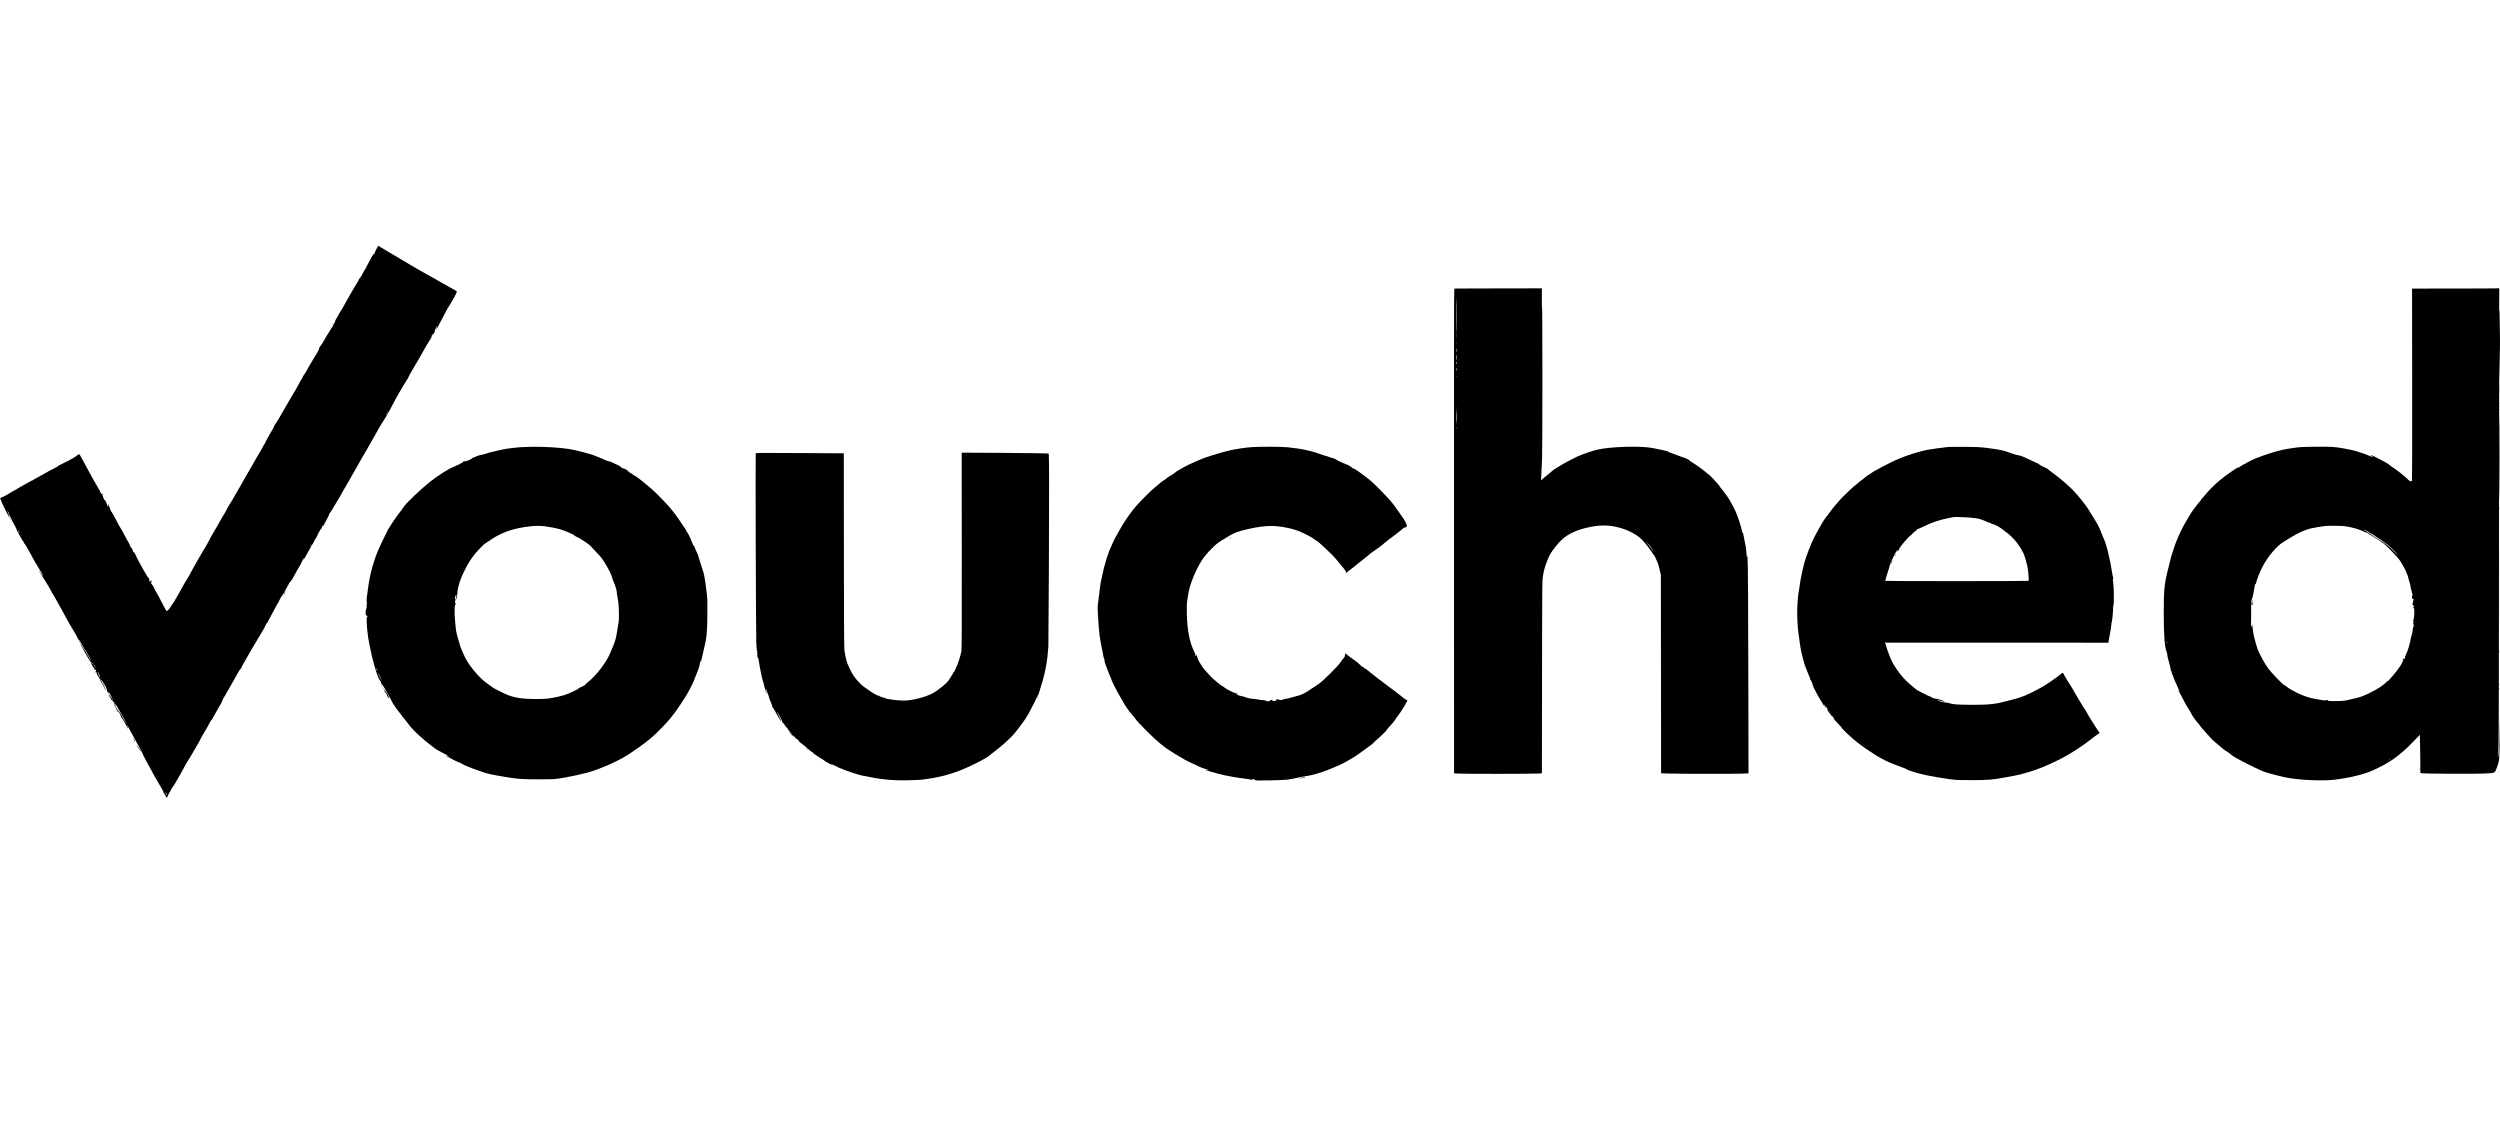 <svg width="106" height="48" viewBox="0 0 106 48" fill="none" xmlns="http://www.w3.org/2000/svg">
<path d="M15.995 10.494C15.951 10.57 15.889 10.7 15.874 10.753C15.868 10.771 15.856 10.781 15.849 10.776C15.83 10.765 15.713 10.964 15.576 11.237C15.521 11.35 15.462 11.455 15.449 11.47C15.435 11.488 15.393 11.56 15.357 11.635C15.322 11.709 15.284 11.764 15.276 11.759C15.265 11.752 15.264 11.761 15.271 11.778C15.277 11.797 15.274 11.804 15.264 11.797C15.255 11.792 15.238 11.804 15.229 11.825C15.219 11.845 15.201 11.882 15.191 11.906C15.181 11.93 15.119 12.034 15.053 12.139C14.986 12.243 14.908 12.376 14.877 12.433C14.847 12.49 14.759 12.647 14.681 12.784C14.605 12.92 14.531 13.052 14.517 13.077C14.503 13.103 14.464 13.169 14.426 13.223C14.389 13.276 14.36 13.328 14.36 13.337C14.36 13.345 14.325 13.406 14.282 13.471C14.237 13.539 14.204 13.61 14.204 13.636C14.204 13.665 14.191 13.694 14.166 13.71C14.146 13.725 14.134 13.741 14.141 13.748C14.154 13.763 14.137 13.794 13.971 14.049C13.892 14.168 13.797 14.327 13.757 14.403C13.717 14.479 13.655 14.579 13.619 14.627C13.539 14.733 13.512 14.783 13.525 14.797C13.531 14.803 13.512 14.845 13.484 14.89C13.455 14.935 13.401 15.026 13.365 15.094C13.329 15.159 13.268 15.261 13.23 15.318C13.192 15.376 13.132 15.476 13.095 15.543C13.059 15.609 13.012 15.699 12.988 15.742C12.966 15.785 12.922 15.849 12.893 15.887C12.864 15.923 12.839 15.965 12.839 15.98C12.839 15.994 12.812 16.042 12.779 16.089C12.746 16.134 12.708 16.201 12.693 16.236C12.66 16.317 12.513 16.573 12.399 16.753C12.351 16.829 12.226 17.043 12.122 17.228C11.903 17.622 11.711 17.941 11.654 18.011C11.632 18.038 11.613 18.074 11.613 18.092C11.613 18.109 11.583 18.168 11.547 18.223C11.469 18.344 11.233 18.776 11.233 18.798C11.233 18.807 11.227 18.817 11.22 18.821C11.212 18.823 11.181 18.876 11.148 18.938C11.091 19.051 11.068 19.089 10.875 19.413C10.818 19.509 10.735 19.652 10.692 19.733C10.647 19.814 10.585 19.923 10.553 19.975C10.522 20.027 10.474 20.112 10.446 20.162C10.383 20.276 10.148 20.683 10.127 20.718C10.116 20.732 10.089 20.782 10.063 20.827C10.035 20.874 10.002 20.932 9.989 20.956C9.973 20.982 9.931 21.057 9.895 21.124C9.857 21.19 9.811 21.267 9.79 21.297C9.769 21.325 9.735 21.383 9.71 21.427C9.688 21.47 9.664 21.508 9.658 21.513C9.653 21.518 9.627 21.568 9.601 21.625C9.574 21.682 9.536 21.751 9.515 21.781C9.474 21.838 9.361 22.031 9.247 22.244C9.207 22.318 9.123 22.462 9.061 22.563C8.997 22.665 8.903 22.833 8.853 22.937C8.801 23.04 8.731 23.168 8.694 23.222C8.658 23.275 8.579 23.408 8.516 23.517C8.454 23.626 8.361 23.79 8.309 23.88C8.257 23.97 8.188 24.094 8.155 24.155C7.984 24.478 8.001 24.447 7.868 24.654C7.836 24.706 7.773 24.815 7.73 24.896C7.652 25.045 7.518 25.28 7.4 25.478C7.367 25.535 7.317 25.608 7.29 25.639C7.264 25.67 7.241 25.706 7.241 25.718C7.241 25.732 7.205 25.782 7.162 25.831C7.096 25.905 7.077 25.916 7.056 25.898C7.042 25.888 6.984 25.784 6.927 25.67C6.87 25.554 6.783 25.39 6.737 25.305C6.688 25.219 6.619 25.096 6.583 25.032C6.547 24.969 6.507 24.887 6.495 24.855C6.484 24.823 6.464 24.796 6.45 24.796C6.438 24.796 6.431 24.789 6.438 24.78C6.443 24.77 6.434 24.756 6.42 24.749C6.396 24.735 6.396 24.727 6.42 24.67C6.45 24.599 6.434 24.587 6.384 24.642C6.355 24.675 6.351 24.675 6.341 24.645C6.334 24.628 6.327 24.594 6.327 24.566C6.325 24.538 6.308 24.504 6.282 24.481C6.258 24.461 6.239 24.436 6.239 24.428C6.239 24.421 6.217 24.379 6.187 24.34C6.16 24.298 6.108 24.21 6.071 24.144C6.035 24.077 5.963 23.946 5.911 23.852C5.859 23.759 5.791 23.623 5.76 23.552C5.731 23.479 5.695 23.42 5.679 23.417C5.664 23.413 5.652 23.408 5.652 23.408C5.643 23.353 5.581 23.217 5.567 23.22C5.556 23.222 5.543 23.21 5.537 23.194C5.512 23.118 5.42 22.93 5.41 22.93C5.403 22.93 5.341 22.817 5.273 22.679C5.204 22.541 5.142 22.429 5.135 22.429C5.128 22.429 5.038 22.266 4.934 22.067C4.831 21.869 4.741 21.708 4.736 21.712C4.722 21.72 4.658 21.575 4.641 21.496C4.634 21.463 4.622 21.427 4.615 21.418C4.608 21.407 4.598 21.385 4.591 21.366C4.585 21.347 4.585 21.373 4.589 21.425C4.599 21.546 4.579 21.523 4.52 21.345C4.49 21.261 4.464 21.207 4.452 21.212C4.421 21.224 4.333 21.005 4.345 20.948C4.356 20.905 4.354 20.903 4.331 20.931C4.306 20.965 4.283 20.948 4.261 20.874C4.254 20.849 4.202 20.754 4.147 20.663C4.09 20.569 4.045 20.488 4.045 20.483C4.045 20.476 4.034 20.457 4.02 20.443C4.008 20.428 3.955 20.334 3.901 20.234C3.849 20.134 3.756 19.963 3.696 19.854C3.633 19.745 3.538 19.569 3.485 19.465C3.429 19.36 3.379 19.268 3.372 19.261C3.366 19.255 3.34 19.263 3.315 19.282C3.291 19.301 3.265 19.312 3.258 19.305C3.25 19.298 3.25 19.301 3.255 19.313C3.264 19.325 3.177 19.382 3.011 19.472C2.87 19.55 2.747 19.612 2.738 19.612C2.73 19.612 2.678 19.64 2.623 19.673C2.567 19.706 2.514 19.728 2.503 19.723C2.493 19.716 2.49 19.719 2.496 19.73C2.507 19.747 2.382 19.82 2.049 19.987C1.983 20.022 1.905 20.065 1.876 20.086C1.848 20.105 1.726 20.172 1.603 20.236C1.482 20.298 1.389 20.355 1.396 20.364C1.404 20.371 1.401 20.372 1.391 20.367C1.38 20.36 1.335 20.379 1.29 20.407C1.245 20.436 1.206 20.459 1.202 20.459C1.195 20.459 0.86 20.645 0.736 20.72C0.698 20.742 0.665 20.766 0.661 20.773C0.658 20.78 0.641 20.787 0.622 20.787C0.603 20.787 0.584 20.797 0.578 20.811C0.573 20.827 0.558 20.832 0.542 20.827C0.525 20.82 0.518 20.823 0.525 20.834C0.532 20.846 0.516 20.858 0.485 20.865C0.454 20.872 0.439 20.884 0.445 20.896C0.452 20.908 0.445 20.91 0.426 20.903C0.411 20.896 0.401 20.898 0.406 20.905C0.418 20.924 0.041 21.121 0.019 21.107C-0.004 21.093 -0.004 21.086 0.041 21.219C0.086 21.349 0.397 21.971 0.409 21.957C0.414 21.952 0.404 21.912 0.383 21.869C0.364 21.826 0.352 21.789 0.356 21.789C0.359 21.789 0.352 21.758 0.338 21.72C0.324 21.682 0.318 21.651 0.321 21.651C0.337 21.651 0.382 21.776 0.371 21.791C0.366 21.8 0.369 21.807 0.378 21.807C0.387 21.807 0.416 21.858 0.442 21.922C0.47 21.988 0.511 22.074 0.534 22.118C0.558 22.161 0.589 22.218 0.603 22.247C0.617 22.275 0.637 22.311 0.649 22.325C0.661 22.339 0.67 22.363 0.67 22.377C0.67 22.424 0.988 22.999 1.009 22.987C1.019 22.98 1.023 22.987 1.016 23.004C1.01 23.02 1.016 23.035 1.029 23.04C1.043 23.046 1.071 23.082 1.092 23.123C1.112 23.165 1.178 23.28 1.239 23.381C1.299 23.481 1.349 23.569 1.349 23.576C1.349 23.595 1.529 23.906 1.804 24.364C1.866 24.468 1.786 24.39 1.707 24.269C1.671 24.212 1.645 24.179 1.65 24.195C1.655 24.212 1.698 24.283 1.745 24.352C1.873 24.544 2.196 25.088 2.196 25.116C2.196 25.128 2.203 25.141 2.21 25.145C2.227 25.152 2.557 25.729 2.664 25.936C2.744 26.093 2.901 26.379 2.979 26.506C3.186 26.845 3.302 27.051 3.302 27.078C3.302 27.097 3.312 27.111 3.326 27.111C3.34 27.111 3.398 27.199 3.457 27.305C3.518 27.412 3.583 27.522 3.607 27.55C3.63 27.578 3.682 27.662 3.72 27.738C3.758 27.816 3.808 27.908 3.832 27.946C3.855 27.984 3.865 28.01 3.853 28.006C3.842 28.003 3.782 27.902 3.72 27.785C3.659 27.666 3.59 27.552 3.568 27.533C3.547 27.512 3.506 27.448 3.476 27.391C3.447 27.334 3.414 27.28 3.404 27.274C3.378 27.258 3.587 27.654 3.704 27.846C3.751 27.922 3.801 28.005 3.817 28.03C3.834 28.058 3.858 28.079 3.872 28.079C3.893 28.079 3.893 28.082 3.875 28.094C3.856 28.106 3.86 28.125 3.894 28.193C3.918 28.239 3.953 28.293 3.974 28.31C4.001 28.336 4.005 28.348 3.991 28.367C3.975 28.385 3.979 28.39 4.01 28.386C4.033 28.383 4.057 28.395 4.069 28.412C4.084 28.438 4.081 28.45 4.05 28.476C4.027 28.494 4.01 28.514 4.01 28.521C4.01 28.528 4.024 28.521 4.041 28.504C4.072 28.478 4.074 28.478 4.093 28.519C4.105 28.544 4.114 28.575 4.114 28.587C4.114 28.597 4.138 28.64 4.166 28.678C4.195 28.718 4.223 28.765 4.224 28.782C4.228 28.799 4.25 28.848 4.273 28.891C4.433 29.19 4.482 29.271 4.489 29.264C4.497 29.256 4.433 29.126 4.387 29.06C4.369 29.034 4.344 28.981 4.328 28.939C4.314 28.899 4.285 28.846 4.264 28.823C4.235 28.789 4.233 28.785 4.259 28.805C4.33 28.858 4.373 28.912 4.363 28.929C4.356 28.939 4.359 28.943 4.368 28.938C4.39 28.924 4.542 29.216 4.534 29.256C4.525 29.288 4.601 29.425 4.611 29.395C4.615 29.385 4.608 29.361 4.598 29.342C4.587 29.321 4.584 29.306 4.589 29.306C4.592 29.306 4.623 29.357 4.658 29.421C4.691 29.487 4.737 29.573 4.763 29.617L4.808 29.694L4.763 29.642C4.737 29.613 4.693 29.554 4.663 29.509C4.634 29.463 4.606 29.43 4.603 29.433C4.591 29.444 4.637 29.537 4.687 29.601C4.713 29.636 4.729 29.668 4.722 29.675C4.715 29.682 4.72 29.686 4.734 29.682C4.76 29.677 4.845 29.8 4.865 29.874C4.874 29.903 4.872 29.912 4.857 29.902C4.841 29.893 4.838 29.895 4.846 29.909C4.853 29.919 4.867 29.924 4.876 29.917C4.886 29.912 4.891 29.919 4.888 29.933C4.879 29.971 4.998 30.207 5.014 30.183C5.024 30.168 5.031 30.171 5.04 30.195C5.047 30.214 5.068 30.252 5.087 30.28C5.118 30.323 5.125 30.344 5.131 30.417C5.133 30.425 5.14 30.427 5.149 30.42C5.157 30.415 5.171 30.429 5.178 30.449C5.185 30.47 5.232 30.551 5.282 30.631C5.334 30.709 5.375 30.783 5.375 30.795C5.377 30.807 5.387 30.837 5.401 30.861C5.418 30.892 5.425 30.895 5.427 30.875C5.427 30.859 5.42 30.84 5.41 30.835C5.401 30.83 5.392 30.807 5.392 30.786C5.392 30.759 5.406 30.771 5.442 30.835C5.506 30.951 5.702 31.306 5.838 31.56C5.899 31.674 5.963 31.787 5.98 31.811C5.995 31.835 6.006 31.865 6.001 31.878C5.995 31.894 6.001 31.897 6.014 31.889C6.026 31.88 6.033 31.882 6.026 31.89C6.018 31.906 6.083 32.048 6.203 32.269C6.26 32.374 6.376 32.585 6.55 32.908C6.576 32.955 6.674 33.124 6.769 33.283C6.864 33.442 6.935 33.568 6.928 33.563C6.899 33.546 6.913 33.577 6.982 33.677C7.02 33.732 7.051 33.791 7.051 33.807C7.051 33.855 7.082 33.819 7.129 33.717C7.153 33.661 7.184 33.606 7.196 33.591C7.208 33.577 7.233 33.53 7.25 33.487C7.269 33.444 7.293 33.401 7.305 33.392C7.333 33.37 7.43 33.218 7.502 33.081C7.531 33.024 7.583 32.936 7.616 32.884C7.649 32.834 7.728 32.687 7.794 32.561C7.86 32.433 7.948 32.278 7.991 32.215C8.036 32.153 8.088 32.07 8.107 32.03C8.128 31.991 8.214 31.844 8.297 31.704C8.382 31.564 8.451 31.445 8.451 31.438C8.451 31.417 8.672 31.02 8.731 30.933C8.758 30.893 8.817 30.788 8.86 30.7C8.905 30.614 8.955 30.531 8.973 30.518C8.99 30.506 9.004 30.487 9.004 30.479C9.004 30.47 9.03 30.422 9.061 30.372C9.093 30.322 9.161 30.204 9.211 30.109C9.263 30.014 9.325 29.905 9.351 29.865C9.377 29.827 9.411 29.755 9.427 29.706C9.444 29.656 9.48 29.584 9.508 29.546C9.536 29.508 9.563 29.463 9.57 29.447C9.577 29.432 9.614 29.363 9.653 29.297C9.693 29.23 9.766 29.102 9.816 29.012C10.111 28.48 10.184 28.355 10.206 28.355C10.22 28.355 10.23 28.341 10.23 28.324C10.23 28.298 10.331 28.115 10.524 27.785C10.553 27.733 10.612 27.631 10.652 27.56C10.694 27.49 10.78 27.341 10.847 27.232C10.913 27.123 10.999 26.978 11.037 26.913C11.075 26.845 11.139 26.74 11.175 26.677C11.214 26.613 11.257 26.525 11.274 26.482C11.291 26.439 11.312 26.406 11.321 26.413C11.329 26.418 11.336 26.417 11.336 26.408C11.336 26.396 11.397 26.28 11.722 25.677C11.76 25.606 11.796 25.544 11.803 25.539C11.81 25.534 11.822 25.511 11.829 25.487C11.841 25.444 11.925 25.295 11.96 25.257C11.991 25.221 12.109 25.017 12.209 24.827C12.262 24.725 12.314 24.644 12.323 24.645C12.34 24.649 12.427 24.507 12.522 24.321C12.554 24.253 12.617 24.144 12.658 24.079C12.731 23.963 12.783 23.866 12.848 23.719C12.865 23.683 12.883 23.657 12.886 23.662C12.89 23.666 12.881 23.695 12.867 23.728C12.798 23.87 13.045 23.448 13.187 23.18C13.216 23.123 13.247 23.073 13.256 23.068C13.263 23.063 13.287 23.02 13.308 22.973C13.329 22.924 13.361 22.862 13.384 22.835C13.434 22.767 13.503 22.634 13.507 22.601C13.508 22.57 13.544 22.498 13.558 22.498C13.562 22.498 13.558 22.515 13.548 22.536C13.529 22.574 13.531 22.574 13.555 22.543C13.57 22.525 13.577 22.503 13.572 22.494C13.557 22.47 13.615 22.391 13.638 22.404C13.65 22.411 13.652 22.41 13.645 22.398C13.638 22.387 13.645 22.354 13.66 22.325C13.69 22.268 13.709 22.256 13.693 22.302C13.674 22.361 13.757 22.22 13.854 22.026C13.95 21.834 13.956 21.824 13.961 21.789C13.961 21.779 13.976 21.758 13.995 21.739C14.013 21.722 14.072 21.63 14.125 21.537C14.18 21.442 14.253 21.319 14.289 21.262C14.325 21.205 14.381 21.112 14.412 21.055C14.443 20.998 14.493 20.908 14.524 20.856C14.555 20.804 14.623 20.687 14.675 20.597C14.726 20.507 14.802 20.374 14.844 20.303C14.885 20.233 14.998 20.034 15.093 19.863C15.316 19.471 15.4 19.32 15.585 19.008C15.665 18.869 15.815 18.605 15.919 18.42C16.131 18.035 16.14 18.021 16.33 17.729C16.406 17.61 16.516 17.416 16.575 17.297C16.732 16.977 17.088 16.355 17.265 16.091C17.292 16.051 17.315 16.008 17.315 15.998C17.315 15.977 17.581 15.507 17.66 15.388C17.707 15.317 17.878 15.018 18.039 14.722C18.089 14.633 18.153 14.527 18.18 14.489C18.237 14.411 18.301 14.297 18.298 14.278C18.293 14.245 18.301 14.216 18.312 14.228C18.319 14.235 18.334 14.211 18.346 14.175C18.358 14.138 18.365 14.128 18.36 14.15C18.351 14.199 18.365 14.187 18.421 14.093C18.443 14.055 18.452 14.031 18.441 14.038C18.41 14.057 18.415 14.041 18.474 13.926C18.535 13.805 18.559 13.798 18.509 13.917C18.49 13.96 18.477 13.997 18.481 13.997C18.485 13.997 18.517 13.94 18.555 13.87C18.592 13.803 18.697 13.608 18.79 13.437C18.882 13.268 18.956 13.124 18.956 13.117C18.958 13.112 19.012 13.02 19.077 12.917C19.205 12.714 19.371 12.405 19.371 12.369C19.371 12.355 19.335 12.326 19.29 12.302C19.02 12.156 18.804 12.037 18.766 12.011C18.742 11.994 18.642 11.935 18.541 11.88C18.441 11.825 18.291 11.74 18.204 11.69C18.12 11.64 17.98 11.562 17.893 11.517C17.761 11.446 17.13 11.075 16.883 10.923C16.84 10.897 16.662 10.79 16.485 10.688C16.309 10.586 16.136 10.484 16.102 10.461L16.038 10.42L15.995 10.494ZM16.423 17.521C16.397 17.57 16.373 17.606 16.369 17.603C16.363 17.594 16.451 17.435 16.461 17.435C16.466 17.435 16.449 17.475 16.423 17.521ZM0.724 22.42C0.718 22.425 0.708 22.416 0.703 22.399C0.693 22.375 0.694 22.373 0.712 22.389C0.724 22.401 0.729 22.415 0.724 22.42ZM0.796 22.525C0.817 22.558 0.831 22.589 0.827 22.593C0.824 22.598 0.801 22.57 0.781 22.532C0.732 22.446 0.744 22.441 0.796 22.525ZM13.468 22.662C13.453 22.686 13.437 22.705 13.432 22.705C13.424 22.705 13.441 22.674 13.467 22.639C13.496 22.601 13.498 22.617 13.468 22.662ZM13.195 23.13C13.188 23.146 13.18 23.156 13.176 23.151C13.171 23.146 13.171 23.128 13.178 23.113C13.185 23.097 13.194 23.087 13.197 23.092C13.202 23.097 13.202 23.115 13.195 23.13ZM3.955 28.134C3.951 28.144 3.937 28.158 3.927 28.162C3.915 28.165 3.91 28.158 3.917 28.141C3.929 28.11 3.965 28.103 3.955 28.134ZM4.019 28.229C4.043 28.265 4.062 28.302 4.062 28.31C4.062 28.322 4.014 28.26 3.969 28.186C3.937 28.136 3.979 28.17 4.019 28.229ZM4.2 28.582C4.2 28.59 4.212 28.621 4.226 28.649C4.242 28.68 4.245 28.701 4.235 28.701C4.217 28.701 4.207 28.68 4.171 28.571C4.16 28.542 4.147 28.504 4.14 28.485C4.133 28.466 4.143 28.476 4.164 28.507C4.185 28.538 4.2 28.571 4.2 28.582ZM4.271 28.765C4.293 28.792 4.292 28.794 4.266 28.772C4.236 28.749 4.228 28.735 4.242 28.735C4.245 28.735 4.259 28.749 4.271 28.765ZM4.881 29.782C4.886 29.796 4.884 29.803 4.874 29.798C4.864 29.793 4.857 29.781 4.857 29.77C4.857 29.746 4.869 29.751 4.881 29.782ZM4.953 29.94C4.988 30.005 5.057 30.123 5.107 30.204C5.235 30.413 5.37 30.671 5.351 30.671C5.342 30.671 5.194 30.41 5.152 30.322C5.13 30.277 5.088 30.214 5.059 30.183C4.983 30.104 4.893 29.962 4.902 29.938C4.907 29.926 4.902 29.895 4.893 29.871C4.862 29.791 4.888 29.819 4.953 29.94ZM7.086 33.7C7.086 33.727 7.049 33.691 7.023 33.637L6.996 33.582L7.041 33.634C7.065 33.661 7.084 33.693 7.086 33.7Z" fill="black"/>
<path d="M63.395 12.229L61.673 12.234L61.662 12.291C61.65 12.359 61.648 14.036 61.65 24.547L61.652 32.791L61.873 32.801C62.153 32.817 65.013 32.813 65.22 32.798L65.376 32.787L65.377 32.684C65.379 32.627 65.381 30.819 65.382 28.666C65.384 26.049 65.391 24.692 65.403 24.571C65.433 24.283 65.479 24.091 65.59 23.806C65.697 23.528 65.752 23.431 65.973 23.154C66.184 22.888 66.36 22.74 66.623 22.605C66.934 22.448 67.361 22.332 67.793 22.289C68.379 22.232 69.082 22.436 69.521 22.79C69.643 22.89 69.858 23.142 69.996 23.353C70.039 23.419 70.081 23.476 70.089 23.479C70.096 23.483 70.101 23.497 70.101 23.51C70.101 23.526 70.108 23.533 70.117 23.528C70.124 23.522 70.163 23.586 70.201 23.671C70.3 23.884 70.305 23.896 70.366 24.148L70.421 24.372L70.43 32.787L70.754 32.798C71.2 32.813 73.448 32.815 73.827 32.803L74.136 32.791L74.132 29.731C74.127 26.138 74.113 23.768 74.098 23.647C74.089 23.574 74.086 23.567 74.074 23.604C74.065 23.636 74.062 23.623 74.06 23.552C74.058 23.45 74.013 23.092 73.999 23.071C73.996 23.064 73.975 22.966 73.956 22.852C73.913 22.61 73.904 22.581 73.887 22.593C73.878 22.596 73.868 22.567 73.863 22.525C73.846 22.398 73.697 21.934 73.605 21.722C73.522 21.53 73.369 21.247 73.258 21.081C73.177 20.96 72.971 20.689 72.944 20.666C72.93 20.654 72.918 20.637 72.918 20.628C72.918 20.592 72.453 20.093 72.432 20.105C72.425 20.11 72.417 20.106 72.413 20.099C72.401 20.067 72.035 19.788 71.855 19.674C71.641 19.54 71.585 19.502 71.618 19.517C71.629 19.522 71.639 19.524 71.639 19.519C71.639 19.51 71.523 19.445 71.461 19.419C71.439 19.408 71.433 19.412 71.44 19.427C71.447 19.438 71.44 19.434 71.427 19.419C71.413 19.401 71.399 19.393 71.394 19.398C71.388 19.401 71.288 19.369 71.171 19.322C71.053 19.275 70.9 19.218 70.83 19.196C70.753 19.172 70.715 19.151 70.732 19.146C70.756 19.137 70.314 19.039 70.032 18.99C69.517 18.9 68.311 18.938 67.758 19.059C67.523 19.111 67.126 19.246 66.896 19.35C66.682 19.448 66.217 19.695 66.162 19.74C66.148 19.752 66.084 19.79 66.018 19.826C65.954 19.861 65.882 19.911 65.854 19.935C65.828 19.959 65.718 20.051 65.609 20.139C65.498 20.227 65.398 20.312 65.386 20.328C65.353 20.367 65.334 20.362 65.341 20.316C65.344 20.295 65.351 20.153 65.358 20.001C65.363 19.849 65.376 19.597 65.384 19.439C65.403 19.125 65.401 12.829 65.384 13.055C65.377 13.131 65.374 12.975 65.374 12.709L65.376 12.226H65.246C65.175 12.226 64.342 12.227 63.395 12.229ZM61.768 12.67C61.763 12.682 61.759 12.673 61.759 12.649C61.759 12.625 61.763 12.616 61.768 12.626C61.771 12.639 61.771 12.659 61.768 12.67ZM61.773 13.413C61.773 13.803 61.769 14.119 61.764 14.116C61.761 14.111 61.756 13.902 61.756 13.649C61.754 12.905 61.756 12.701 61.764 12.701C61.769 12.701 61.773 13.02 61.773 13.413ZM61.768 14.173C61.763 14.187 61.757 14.181 61.757 14.162C61.756 14.143 61.761 14.133 61.766 14.14C61.771 14.145 61.773 14.161 61.768 14.173ZM61.768 14.242C61.763 14.256 61.757 14.251 61.757 14.232C61.756 14.213 61.761 14.202 61.766 14.209C61.771 14.214 61.773 14.23 61.768 14.242ZM61.768 14.328C61.763 14.341 61.759 14.332 61.759 14.308C61.759 14.283 61.763 14.275 61.768 14.285C61.771 14.297 61.771 14.318 61.768 14.328ZM61.768 14.57C61.764 14.593 61.761 14.579 61.761 14.541C61.759 14.503 61.763 14.486 61.768 14.501C61.771 14.518 61.771 14.55 61.768 14.57ZM61.759 14.85C61.761 14.885 61.756 14.918 61.75 14.925C61.743 14.93 61.738 14.899 61.738 14.852C61.738 14.757 61.756 14.755 61.759 14.85ZM61.764 15.172C61.764 15.327 61.747 15.312 61.742 15.153C61.738 15.082 61.743 15.032 61.75 15.04C61.757 15.047 61.764 15.106 61.764 15.172ZM61.769 15.398C61.769 15.427 61.766 15.448 61.761 15.441C61.745 15.426 61.738 15.325 61.754 15.334C61.761 15.339 61.768 15.367 61.769 15.398ZM61.773 15.668C61.771 15.716 61.768 15.726 61.756 15.706C61.742 15.681 61.75 15.604 61.766 15.604C61.769 15.604 61.773 15.633 61.773 15.668ZM61.75 15.97C61.745 15.984 61.74 15.979 61.74 15.96C61.738 15.941 61.743 15.93 61.749 15.937C61.754 15.942 61.756 15.958 61.75 15.97ZM61.75 17.335C61.747 17.357 61.743 17.343 61.743 17.305C61.742 17.267 61.745 17.25 61.75 17.266C61.754 17.283 61.754 17.314 61.75 17.335ZM61.763 17.668C61.769 17.831 61.768 17.936 61.759 17.922C61.743 17.9 61.73 17.368 61.745 17.383C61.749 17.388 61.757 17.516 61.763 17.668ZM61.768 17.991C61.763 18.005 61.757 18 61.757 17.981C61.756 17.962 61.761 17.952 61.766 17.959C61.771 17.964 61.773 17.979 61.768 17.991ZM61.768 18.173C61.763 18.19 61.759 18.176 61.759 18.143C61.759 18.111 61.763 18.097 61.768 18.112C61.771 18.13 61.771 18.157 61.768 18.173ZM71.51 19.457C71.515 19.465 71.511 19.474 71.503 19.474C71.492 19.474 71.484 19.465 71.484 19.457C71.484 19.446 71.487 19.439 71.49 19.439C71.496 19.439 71.504 19.446 71.51 19.457ZM70.027 23.23C70.068 23.294 70.1 23.351 70.096 23.357C70.091 23.36 70.051 23.31 70.008 23.242C69.963 23.177 69.892 23.082 69.847 23.03L69.766 22.938L69.858 23.025C69.908 23.071 69.984 23.165 70.027 23.23ZM74.088 23.866C74.084 23.889 74.081 23.875 74.081 23.837C74.079 23.799 74.082 23.782 74.088 23.797C74.091 23.814 74.091 23.846 74.088 23.866Z" fill="black"/>
<path d="M105.901 12.226C105.896 12.229 105.077 12.234 104.082 12.234L102.271 12.236L102.276 16.3C102.279 18.536 102.276 20.374 102.269 20.385C102.243 20.426 102.176 20.409 102.117 20.347C101.987 20.21 101.595 19.901 101.384 19.769C101.334 19.737 101.293 19.704 101.295 19.695C101.298 19.68 100.654 19.336 100.558 19.303C100.496 19.28 100.512 19.308 100.588 19.355C100.657 19.396 100.635 19.396 100.533 19.355C100.095 19.173 99.79 19.084 99.363 19.011C98.953 18.94 98.834 18.935 98.171 18.942C97.588 18.949 97.502 18.954 97.212 18.997C97.035 19.023 96.826 19.059 96.745 19.078C96.481 19.139 95.981 19.298 95.769 19.388C95.75 19.396 95.715 19.408 95.691 19.415C95.612 19.438 95.19 19.647 95.19 19.664C95.19 19.674 95.174 19.681 95.157 19.681C95.138 19.681 95.102 19.7 95.076 19.724C95.033 19.766 95.01 19.775 94.978 19.769C94.969 19.768 94.967 19.775 94.972 19.783C94.983 19.8 94.945 19.82 94.9 19.82C94.848 19.82 94.373 20.151 94.101 20.379C93.887 20.557 93.638 20.81 93.454 21.036C93.415 21.083 93.367 21.138 93.345 21.16C93.322 21.183 93.31 21.202 93.319 21.202C93.326 21.202 93.303 21.231 93.269 21.266C93.179 21.359 92.925 21.701 92.856 21.824C92.823 21.881 92.757 21.995 92.707 22.074C92.5 22.413 92.263 22.933 92.158 23.293C92.13 23.382 92.102 23.464 92.097 23.474C92.09 23.483 92.075 23.529 92.064 23.578C92.047 23.655 91.983 23.908 91.942 24.07C91.769 24.732 91.743 24.981 91.743 25.997C91.743 26.935 91.779 27.434 91.864 27.635C91.876 27.666 91.891 27.737 91.898 27.794C91.905 27.851 91.921 27.928 91.935 27.966C91.974 28.089 92.045 28.376 92.045 28.417C92.045 28.44 92.054 28.459 92.064 28.459C92.073 28.459 92.078 28.466 92.073 28.473C92.064 28.488 92.114 28.639 92.137 28.659C92.144 28.666 92.149 28.682 92.149 28.694C92.149 28.708 92.168 28.758 92.19 28.808C92.213 28.858 92.253 28.95 92.278 29.012C92.304 29.074 92.348 29.169 92.375 29.223C92.427 29.325 92.444 29.387 92.398 29.3C92.382 29.273 92.367 29.256 92.36 29.261C92.355 29.268 92.367 29.294 92.386 29.319C92.406 29.345 92.482 29.487 92.555 29.634C92.629 29.781 92.738 29.978 92.8 30.069C92.862 30.161 92.914 30.249 92.916 30.263C92.918 30.277 92.932 30.303 92.945 30.32C92.961 30.337 92.992 30.386 93.016 30.429C93.042 30.472 93.11 30.56 93.168 30.627C93.227 30.693 93.281 30.764 93.289 30.783C93.298 30.802 93.391 30.913 93.5 31.028C93.607 31.144 93.714 31.263 93.737 31.293C93.773 31.341 94.076 31.609 94.271 31.764C94.316 31.799 94.393 31.852 94.444 31.88C94.494 31.91 94.563 31.96 94.599 31.994C94.663 32.055 94.71 32.082 95.093 32.29C95.339 32.423 95.886 32.684 96.019 32.73C96.132 32.768 96.434 32.853 96.602 32.891C96.666 32.907 96.785 32.934 96.866 32.953C97.374 33.071 98.482 33.126 99.017 33.057C99.522 32.993 100.037 32.879 100.374 32.758C100.811 32.601 101.402 32.272 101.687 32.029C101.749 31.975 101.854 31.887 101.92 31.834C102.044 31.73 102.06 31.716 102.4 31.365L102.603 31.156L102.606 31.35C102.608 31.457 102.611 31.69 102.616 31.872C102.62 32.051 102.623 32.329 102.623 32.487L102.622 32.775L102.677 32.785C102.8 32.808 104.935 32.818 105.338 32.798C105.808 32.773 105.778 32.787 105.868 32.542C105.979 32.234 105.977 32.255 105.981 31.232L105.984 30.299L105.97 31.103C105.96 31.714 105.949 31.932 105.93 32.018L105.905 32.131L105.913 32.01C105.917 31.942 105.929 31.752 105.937 31.586C105.948 31.401 105.956 27.889 105.958 22.489C105.962 17.651 105.967 14.242 105.972 14.912L105.981 16.131L105.993 15.353C106 14.925 106.003 14.52 106 14.454C105.996 14.387 105.993 14.054 105.989 13.711C105.987 13.354 105.979 13.115 105.97 13.15C105.963 13.183 105.962 12.988 105.967 12.713C105.975 12.229 105.975 12.217 105.943 12.217C105.924 12.217 105.905 12.22 105.901 12.226ZM99.458 22.315C99.802 22.373 100.063 22.453 100.298 22.572C100.325 22.586 100.36 22.593 100.374 22.588C100.387 22.584 100.394 22.586 100.387 22.593C100.381 22.6 100.415 22.631 100.465 22.66C101.087 23.039 101.08 23.035 101.421 23.386C101.682 23.652 101.771 23.766 101.866 23.949C101.894 24.001 101.925 24.056 101.937 24.07C101.948 24.084 101.968 24.124 101.981 24.157C101.993 24.189 102.025 24.265 102.053 24.326C102.081 24.386 102.112 24.48 102.12 24.533C102.131 24.587 102.146 24.645 102.155 24.661C102.174 24.697 102.205 24.832 102.214 24.912C102.216 24.941 102.224 24.976 102.231 24.986C102.241 25.003 102.247 25.026 102.264 25.128C102.266 25.145 102.273 25.164 102.279 25.169C102.297 25.186 102.295 25.252 102.276 25.271C102.267 25.281 102.264 25.314 102.269 25.344C102.276 25.385 102.288 25.401 102.311 25.401C102.345 25.401 102.355 25.444 102.324 25.463C102.314 25.468 102.309 25.489 102.314 25.506C102.319 25.523 102.316 25.544 102.307 25.549C102.298 25.554 102.292 25.582 102.292 25.611C102.292 25.648 102.302 25.665 102.326 25.672C102.368 25.682 102.369 25.7 102.335 25.734C102.314 25.756 102.314 25.763 102.34 25.786C102.366 25.81 102.369 25.841 102.366 25.99C102.364 26.087 102.357 26.169 102.352 26.175C102.347 26.18 102.343 26.202 102.343 26.225C102.343 26.247 102.333 26.28 102.323 26.299C102.304 26.328 102.305 26.337 102.326 26.351C102.347 26.365 102.347 26.372 102.326 26.411C102.304 26.453 102.304 26.46 102.331 26.479C102.359 26.5 102.359 26.505 102.328 26.569C102.311 26.605 102.295 26.681 102.293 26.736C102.292 26.79 102.279 26.861 102.266 26.893C102.252 26.925 102.233 26.997 102.222 27.052C102.178 27.31 102.101 27.564 102.024 27.726C101.991 27.794 101.963 27.87 101.963 27.896C101.963 27.941 101.96 27.942 101.908 27.932C101.853 27.92 101.851 27.92 101.882 27.953C101.915 27.989 101.922 28.018 101.894 28.001C101.885 27.996 101.877 28.008 101.877 28.027C101.877 28.048 101.863 28.086 101.846 28.11C101.828 28.136 101.806 28.175 101.794 28.2C101.759 28.269 101.528 28.575 101.416 28.697C101.36 28.76 101.303 28.823 101.288 28.841C101.272 28.86 101.251 28.874 101.241 28.874C101.231 28.874 101.22 28.879 101.217 28.886C101.2 28.925 100.952 29.119 100.849 29.176C100.783 29.21 100.716 29.25 100.702 29.262C100.688 29.273 100.571 29.333 100.443 29.397C100.225 29.503 100.016 29.58 99.873 29.606C99.84 29.613 99.719 29.641 99.605 29.668C99.401 29.717 99.339 29.724 98.938 29.727C98.775 29.729 98.734 29.724 98.71 29.701C98.687 29.677 98.67 29.675 98.616 29.691C98.564 29.705 98.506 29.698 98.326 29.663C98.203 29.637 98.077 29.613 98.048 29.61C97.892 29.582 97.566 29.466 97.386 29.371C97.172 29.259 97.035 29.183 97.022 29.167C96.99 29.134 96.864 29.046 96.847 29.046C96.809 29.046 96.292 28.509 96.187 28.36C96.049 28.167 95.933 27.97 95.812 27.725C95.715 27.529 95.691 27.455 95.57 26.99C95.551 26.919 95.525 26.764 95.515 26.645C95.503 26.525 95.491 26.451 95.487 26.48C95.485 26.508 95.478 26.544 95.473 26.558C95.46 26.6 95.437 26.548 95.442 26.484C95.447 26.429 95.453 25.755 95.447 25.68C95.446 25.627 95.46 25.615 95.492 25.642C95.515 25.662 95.518 25.648 95.515 25.52C95.513 25.411 95.51 25.399 95.506 25.47C95.499 25.589 95.489 25.62 95.465 25.596C95.444 25.575 95.473 25.366 95.498 25.351C95.511 25.342 95.555 25.128 95.603 24.825C95.608 24.789 95.622 24.761 95.631 24.761C95.641 24.763 95.65 24.749 95.653 24.732C95.674 24.611 95.826 24.229 95.936 24.018C96.161 23.588 96.54 23.144 96.823 22.975C96.899 22.93 97.035 22.847 97.125 22.79C97.421 22.605 97.721 22.468 97.972 22.406C98.088 22.377 98.461 22.315 98.585 22.302C98.779 22.285 99.321 22.292 99.458 22.315ZM100.629 22.681C100.769 22.774 100.949 22.892 101.03 22.945C101.246 23.087 101.492 23.31 101.659 23.517C101.704 23.573 101.557 23.436 101.431 23.306C101.329 23.199 101.124 23.035 100.989 22.954C100.944 22.926 100.873 22.885 100.833 22.861C100.683 22.771 100.593 22.71 100.474 22.622C100.406 22.572 100.32 22.515 100.284 22.496C100.247 22.477 100.218 22.46 100.218 22.455C100.218 22.43 100.408 22.536 100.629 22.681ZM91.89 27.232C91.89 27.241 91.883 27.249 91.873 27.249C91.864 27.249 91.855 27.241 91.855 27.232C91.855 27.222 91.864 27.215 91.873 27.215C91.883 27.215 91.89 27.222 91.89 27.232ZM101.358 32.181C101.358 32.186 101.333 32.205 101.303 32.226L101.246 32.264L101.298 32.219C101.352 32.172 101.358 32.169 101.358 32.181Z" fill="black"/>
<path d="M14.103 13.782C14.103 13.801 14.108 13.807 14.113 13.793C14.118 13.781 14.116 13.765 14.111 13.76C14.106 13.753 14.101 13.763 14.103 13.782Z" fill="black"/>
<path d="M105.979 16.493C105.979 16.673 105.982 16.746 105.984 16.652C105.987 16.559 105.987 16.412 105.984 16.324C105.982 16.236 105.979 16.312 105.979 16.493Z" fill="black"/>
<path d="M105.993 17.107C105.993 17.131 105.996 17.14 106.001 17.128C106.005 17.117 106.005 17.096 106.001 17.084C105.996 17.074 105.993 17.083 105.993 17.107Z" fill="black"/>
<path d="M105.993 17.245C105.993 17.269 105.996 17.278 106.001 17.266C106.005 17.255 106.005 17.235 106.001 17.223C105.996 17.212 105.993 17.221 105.993 17.245Z" fill="black"/>
<path d="M105.993 17.383C105.993 17.407 105.996 17.416 106.001 17.404C106.005 17.394 106.005 17.373 106.001 17.361C105.996 17.35 105.993 17.359 105.993 17.383Z" fill="black"/>
<path d="M105.972 19.396C105.972 20.412 105.975 21.238 105.981 21.233C105.993 21.223 105.993 17.57 105.981 17.559C105.975 17.554 105.972 18.38 105.972 19.396Z" fill="black"/>
<path d="M22.153 18.957C21.883 18.971 21.43 19.026 21.263 19.068C21.206 19.082 21.085 19.109 20.995 19.13C20.757 19.184 20.648 19.213 20.584 19.242C20.553 19.256 20.52 19.263 20.508 19.256C20.497 19.249 20.494 19.251 20.499 19.261C20.506 19.273 20.485 19.28 20.446 19.28C20.382 19.282 20.195 19.339 20.159 19.369C20.148 19.377 20.107 19.395 20.067 19.405C20.027 19.417 19.998 19.433 20.002 19.439C20.015 19.462 19.784 19.56 19.713 19.56C19.642 19.56 19.582 19.593 19.614 19.614C19.632 19.624 19.625 19.63 19.592 19.63C19.564 19.63 19.544 19.638 19.544 19.648C19.544 19.657 19.537 19.662 19.528 19.655C19.52 19.65 19.507 19.654 19.5 19.662C19.488 19.685 19.39 19.733 19.359 19.733C19.347 19.733 19.336 19.74 19.336 19.747C19.336 19.754 19.302 19.771 19.259 19.783C19.214 19.797 19.186 19.813 19.193 19.825C19.198 19.835 19.195 19.837 19.183 19.83C19.136 19.8 18.538 20.181 18.21 20.445C17.854 20.734 17.246 21.309 17.154 21.444C17.125 21.487 17.09 21.532 17.078 21.544C17.066 21.556 17.055 21.573 17.055 21.58C17.055 21.587 17.042 21.608 17.026 21.627C16.928 21.734 16.611 22.185 16.527 22.337C16.499 22.387 16.471 22.429 16.465 22.429C16.456 22.429 16.451 22.437 16.451 22.449C16.451 22.46 16.373 22.624 16.276 22.814C16.088 23.187 15.951 23.51 15.863 23.794C15.834 23.894 15.798 24.006 15.786 24.044C15.732 24.21 15.621 24.753 15.606 24.936C15.595 25.045 15.578 25.174 15.568 25.221C15.544 25.333 15.538 25.521 15.557 25.561C15.566 25.58 15.564 25.601 15.554 25.615C15.544 25.627 15.54 25.662 15.545 25.693C15.552 25.725 15.545 25.776 15.528 25.82C15.478 25.953 15.495 26.109 15.561 26.109C15.592 26.109 15.595 26.142 15.564 26.154C15.549 26.159 15.544 26.209 15.547 26.348C15.549 26.449 15.556 26.563 15.561 26.602C15.566 26.64 15.573 26.705 15.576 26.748C15.588 26.897 15.623 27.128 15.656 27.287C15.675 27.375 15.706 27.526 15.725 27.621C15.758 27.788 15.77 27.839 15.87 28.208C15.965 28.559 16.074 28.839 16.133 28.881C16.152 28.894 16.162 28.925 16.162 28.962C16.162 28.995 16.166 29.01 16.171 28.998C16.181 28.965 16.328 29.198 16.499 29.522C16.58 29.674 16.655 29.814 16.665 29.833C16.708 29.912 16.841 30.099 16.917 30.187C16.962 30.239 17.019 30.315 17.043 30.354C17.068 30.394 17.097 30.43 17.107 30.437C17.119 30.444 17.173 30.512 17.23 30.588C17.458 30.895 17.615 31.058 18.015 31.398C18.052 31.431 18.144 31.503 18.217 31.56C18.291 31.617 18.388 31.694 18.433 31.728C18.479 31.764 18.605 31.837 18.714 31.892C18.93 31.998 19.098 32.099 19.025 32.079C19.001 32.072 18.975 32.06 18.965 32.051C18.956 32.042 18.937 32.036 18.922 32.036C18.887 32.036 18.949 32.074 19.221 32.214C19.343 32.278 19.457 32.329 19.476 32.329C19.494 32.329 19.509 32.338 19.509 32.348C19.509 32.359 19.521 32.362 19.538 32.357C19.556 32.35 19.563 32.35 19.556 32.357C19.514 32.398 20.465 32.761 20.77 32.822C20.852 32.837 20.995 32.865 21.09 32.884C21.185 32.903 21.313 32.925 21.375 32.934C21.437 32.941 21.558 32.96 21.643 32.976C21.964 33.029 22.203 33.043 22.844 33.043C23.499 33.043 23.521 33.041 23.95 32.969C24.181 32.931 24.658 32.825 24.891 32.763C25.491 32.601 26.386 32.193 26.783 31.897C26.835 31.859 26.911 31.806 26.953 31.78C27.117 31.676 27.52 31.369 27.682 31.224C27.869 31.058 28.266 30.65 28.366 30.524C28.402 30.477 28.444 30.427 28.456 30.415C28.523 30.342 28.713 30.081 28.824 29.91C28.895 29.802 28.974 29.68 29 29.642C29.106 29.492 29.33 29.078 29.408 28.891C29.6 28.426 29.653 28.277 29.671 28.153C29.688 28.022 29.721 27.934 29.709 28.048C29.698 28.153 29.733 28.044 29.771 27.852C29.792 27.754 29.831 27.579 29.859 27.465C29.963 27.046 29.983 26.838 29.992 26.125C29.999 25.596 29.996 25.423 29.971 25.2C29.933 24.836 29.863 24.374 29.833 24.297C29.819 24.262 29.766 24.091 29.714 23.915C29.621 23.593 29.56 23.422 29.527 23.384C29.519 23.372 29.493 23.31 29.47 23.246C29.45 23.182 29.425 23.132 29.42 23.137C29.403 23.149 29.38 23.106 29.322 22.944C29.27 22.8 29.14 22.546 29.114 22.536C29.106 22.532 29.099 22.52 29.099 22.51C29.099 22.5 29.08 22.463 29.059 22.43C28.615 21.755 28.411 21.499 27.95 21.039C27.675 20.766 27.596 20.696 27.209 20.381C27.063 20.264 26.92 20.167 26.84 20.131C26.818 20.122 26.801 20.11 26.801 20.105C26.801 20.098 26.809 20.099 26.822 20.106C26.834 20.113 26.835 20.112 26.828 20.098C26.822 20.087 26.809 20.082 26.801 20.087C26.782 20.099 26.652 20.01 26.65 19.985C26.649 19.963 26.421 19.833 26.421 19.854C26.421 19.861 26.405 19.864 26.384 19.859C26.362 19.852 26.353 19.84 26.36 19.825C26.367 19.806 26.362 19.802 26.343 19.809C26.327 19.814 26.32 19.813 26.326 19.804C26.331 19.794 26.279 19.761 26.21 19.726C25.959 19.607 25.876 19.569 25.859 19.567C25.802 19.564 25.709 19.533 25.626 19.491C25.574 19.464 25.456 19.415 25.367 19.381C25.277 19.346 25.187 19.31 25.168 19.301C25.106 19.272 24.567 19.125 24.364 19.082C23.827 18.968 22.918 18.918 22.153 18.957ZM26.619 19.975C26.625 19.984 26.621 19.992 26.612 19.992C26.602 19.992 26.593 19.984 26.593 19.975C26.593 19.965 26.597 19.958 26.6 19.958C26.605 19.958 26.614 19.965 26.619 19.975ZM23.431 22.368C23.711 22.424 23.794 22.449 24.079 22.562C24.219 22.619 24.364 22.693 24.364 22.71C24.364 22.719 24.421 22.75 24.492 22.783C24.563 22.814 24.625 22.849 24.631 22.857C24.636 22.867 24.691 22.902 24.752 22.937C24.855 22.994 25.073 23.165 25.073 23.187C25.073 23.192 25.168 23.294 25.285 23.413C25.463 23.595 25.522 23.669 25.646 23.871C25.812 24.137 25.933 24.385 25.956 24.497C25.964 24.538 25.994 24.618 26.021 24.675C26.073 24.779 26.167 25.086 26.153 25.107C26.148 25.114 26.156 25.185 26.172 25.264C26.186 25.344 26.206 25.463 26.217 25.53C26.243 25.701 26.253 26.256 26.232 26.36C26.224 26.406 26.198 26.558 26.177 26.697C26.129 27.02 26.087 27.187 26.002 27.379C25.964 27.464 25.916 27.581 25.895 27.638C25.736 28.055 25.273 28.663 24.912 28.934C24.876 28.96 24.852 28.986 24.855 28.991C24.869 29.003 24.67 29.133 24.637 29.133C24.622 29.133 24.598 29.143 24.586 29.154C24.573 29.166 24.542 29.186 24.517 29.2C24.489 29.214 24.468 29.231 24.468 29.24C24.468 29.249 24.461 29.25 24.451 29.245C24.442 29.24 24.433 29.243 24.433 29.254C24.433 29.264 24.427 29.268 24.416 29.262C24.408 29.257 24.399 29.261 24.399 29.271C24.399 29.281 24.392 29.287 24.383 29.281C24.375 29.274 24.364 29.276 24.361 29.285C24.356 29.299 24.297 29.325 24.021 29.439C23.869 29.501 23.513 29.582 23.248 29.617C23.025 29.644 22.554 29.646 22.23 29.62C21.83 29.587 21.557 29.506 21.182 29.304C21.164 29.295 21.133 29.28 21.113 29.268C21.09 29.257 21.061 29.242 21.047 29.235C21.033 29.226 20.998 29.209 20.969 29.197C20.942 29.183 20.895 29.154 20.866 29.129C20.838 29.107 20.764 29.055 20.703 29.014C20.497 28.875 20.276 28.661 20.057 28.386C19.865 28.15 19.751 27.961 19.644 27.712C19.608 27.624 19.564 27.526 19.551 27.495C19.535 27.464 19.514 27.401 19.502 27.357C19.49 27.312 19.447 27.163 19.407 27.026C19.335 26.778 19.331 26.755 19.286 26.207C19.279 26.116 19.274 25.952 19.276 25.846C19.279 25.68 19.285 25.651 19.312 25.63C19.343 25.608 19.343 25.605 19.316 25.589C19.274 25.567 19.286 25.463 19.338 25.407C19.373 25.371 19.38 25.34 19.39 25.171C19.402 24.991 19.424 24.891 19.514 24.606C19.556 24.478 19.691 24.188 19.796 23.997C19.938 23.742 20.093 23.524 20.264 23.339C20.47 23.122 20.491 23.101 20.589 23.033C20.637 23.002 20.734 22.937 20.805 22.888C21.221 22.605 21.662 22.439 22.23 22.349C22.699 22.275 22.992 22.28 23.431 22.368ZM19.348 25.299C19.341 25.383 19.314 25.437 19.291 25.413C19.274 25.397 19.321 25.21 19.34 25.21C19.348 25.21 19.352 25.25 19.348 25.299ZM16 28.442C16.002 28.456 15.989 28.445 15.976 28.417C15.962 28.392 15.95 28.355 15.951 28.34C15.953 28.307 16 28.404 16 28.442ZM16.095 28.635C16.155 28.768 16.192 28.872 16.157 28.818C16.129 28.773 16.019 28.511 16.029 28.511C16.033 28.511 16.064 28.568 16.095 28.635Z" fill="black"/>
<path d="M53.09 18.957C52.824 18.975 52.351 19.044 52.149 19.094C51.953 19.144 51.703 19.211 51.587 19.248C51.53 19.265 51.414 19.301 51.328 19.327C51.124 19.388 51.072 19.407 50.689 19.571C50.455 19.669 50.265 19.764 50.122 19.851C50.063 19.889 49.987 19.93 49.954 19.946C49.921 19.961 49.863 20.003 49.825 20.037C49.787 20.072 49.699 20.131 49.628 20.169C49.559 20.208 49.472 20.265 49.438 20.298C49.403 20.331 49.351 20.369 49.322 20.381C49.294 20.395 49.232 20.44 49.184 20.485C49.137 20.528 49.045 20.606 48.978 20.656C48.855 20.749 48.339 21.261 48.175 21.452C47.983 21.675 47.717 22.045 47.575 22.29C47.366 22.65 47.216 22.923 47.195 22.985C47.183 23.023 47.153 23.09 47.131 23.135C46.986 23.42 46.828 23.932 46.721 24.459C46.702 24.554 46.68 24.659 46.671 24.694C46.661 24.728 46.635 24.931 46.611 25.143C46.587 25.356 46.559 25.573 46.55 25.625C46.54 25.686 46.54 25.827 46.55 26.023C46.597 26.852 46.628 27.101 46.758 27.673C46.766 27.711 46.778 27.776 46.784 27.82C46.789 27.861 46.801 27.906 46.811 27.916C46.822 27.928 46.828 27.965 46.83 27.996C46.83 28.027 46.844 28.091 46.861 28.139C46.987 28.483 47.07 28.694 47.103 28.756C47.114 28.773 47.12 28.796 47.12 28.806C47.12 28.841 47.366 29.328 47.454 29.47C47.502 29.546 47.575 29.674 47.618 29.755C47.66 29.836 47.736 29.957 47.788 30.026C47.839 30.095 47.881 30.156 47.881 30.163C47.881 30.168 47.933 30.228 47.995 30.296C48.059 30.365 48.136 30.462 48.169 30.513C48.202 30.564 48.406 30.781 48.622 30.997C49.087 31.464 49.365 31.688 49.816 31.965C50.188 32.191 50.333 32.271 50.568 32.374C50.701 32.435 50.841 32.499 50.879 32.519C50.917 32.538 51.013 32.575 51.095 32.599C51.259 32.649 51.309 32.678 51.195 32.658C51.119 32.644 51.084 32.647 51.141 32.665C51.281 32.704 51.559 32.784 51.673 32.813C51.941 32.886 52.491 32.984 52.822 33.02C52.931 33.033 53.032 33.05 53.044 33.06C53.057 33.071 53.064 33.069 53.064 33.053C53.064 33.034 53.068 33.034 53.082 33.055C53.092 33.072 53.099 33.074 53.099 33.059C53.099 33.024 53.204 33.033 53.213 33.067C53.222 33.096 53.26 33.098 53.839 33.088C54.177 33.081 54.511 33.069 54.576 33.059C54.765 33.029 54.962 32.991 55.112 32.955C55.188 32.936 55.299 32.917 55.359 32.91C55.563 32.891 56.026 32.758 56.347 32.628C56.702 32.483 56.906 32.393 56.981 32.348C57.028 32.321 57.151 32.252 57.255 32.193C57.36 32.134 57.519 32.032 57.609 31.965C57.699 31.897 57.832 31.802 57.903 31.754C58.063 31.645 58.265 31.486 58.265 31.469C58.265 31.46 58.324 31.405 58.397 31.343C58.583 31.186 58.822 30.947 58.794 30.947C58.791 30.947 58.811 30.921 58.841 30.89C58.872 30.859 58.908 30.816 58.922 30.795C58.936 30.774 58.956 30.757 58.97 30.757C58.982 30.757 58.991 30.743 58.988 30.728C58.984 30.71 58.993 30.697 59.008 30.697C59.022 30.697 59.079 30.626 59.138 30.541C59.195 30.455 59.269 30.349 59.304 30.308C59.418 30.164 59.717 29.662 59.67 29.691C59.653 29.703 59.528 29.615 59.316 29.442C59.228 29.369 59.096 29.269 59.026 29.219C58.955 29.169 58.834 29.079 58.758 29.02C58.682 28.962 58.511 28.83 58.376 28.73C58.243 28.63 58.08 28.499 58.015 28.442C57.949 28.385 57.887 28.34 57.875 28.345C57.849 28.355 57.794 28.297 57.811 28.279C57.818 28.272 57.811 28.272 57.795 28.277C57.775 28.286 57.74 28.264 57.683 28.205C57.581 28.103 57.495 28.034 57.275 27.882C57.182 27.816 57.096 27.749 57.085 27.732C57.073 27.712 57.059 27.699 57.054 27.699C57.042 27.699 57.013 27.816 57.018 27.84C57.02 27.847 56.999 27.873 56.973 27.901C56.945 27.927 56.888 28.003 56.845 28.07C56.726 28.252 56.105 28.87 55.908 29.003C55.724 29.129 55.613 29.2 55.561 29.23C55.534 29.245 55.48 29.281 55.445 29.309C55.382 29.359 55.15 29.471 55.081 29.485C55.06 29.491 55 29.506 54.948 29.522C54.747 29.582 54.54 29.634 54.497 29.634C54.471 29.634 54.428 29.646 54.402 29.66C54.345 29.689 54.239 29.694 54.239 29.668C54.239 29.658 54.208 29.651 54.17 29.651C54.118 29.651 54.105 29.656 54.111 29.675C54.124 29.706 54.108 29.715 54.023 29.722C53.972 29.727 53.954 29.722 53.954 29.703C53.954 29.663 53.894 29.662 53.858 29.701C53.818 29.744 53.726 29.75 53.676 29.712C53.659 29.698 53.605 29.686 53.557 29.686C53.51 29.686 53.408 29.674 53.332 29.658C53.256 29.642 53.168 29.63 53.135 29.632C53.063 29.634 52.847 29.585 52.788 29.556C52.764 29.542 52.693 29.523 52.633 29.513C52.572 29.503 52.494 29.478 52.46 29.459C52.403 29.427 52.403 29.425 52.448 29.435C52.477 29.44 52.492 29.439 52.487 29.43C52.482 29.42 52.449 29.407 52.413 29.401C52.318 29.383 52.012 29.231 51.929 29.16C51.891 29.126 51.85 29.098 51.839 29.098C51.829 29.098 51.82 29.09 51.82 29.079C51.82 29.071 51.813 29.065 51.805 29.071C51.788 29.083 51.483 28.834 51.345 28.694C51.2 28.545 50.974 28.286 50.974 28.265C50.974 28.255 50.948 28.212 50.915 28.167C50.842 28.067 50.796 27.972 50.766 27.866C50.742 27.776 50.72 27.75 50.704 27.792C50.694 27.82 50.663 27.813 50.663 27.783C50.663 27.773 50.671 27.771 50.68 27.776C50.708 27.794 50.701 27.775 50.63 27.624C50.436 27.224 50.336 26.702 50.322 26.031C50.314 25.682 50.317 25.601 50.35 25.383C50.414 24.965 50.447 24.844 50.618 24.416C50.67 24.286 50.811 23.996 50.853 23.932C50.868 23.908 50.911 23.839 50.948 23.776C51.088 23.54 51.442 23.16 51.682 22.99C51.756 22.938 51.822 22.895 51.827 22.895C51.834 22.895 51.879 22.869 51.929 22.836C52.219 22.651 52.396 22.565 52.598 22.512C53.496 22.275 53.965 22.245 54.62 22.387C54.739 22.411 54.91 22.46 55 22.493C55.236 22.579 55.642 22.785 55.727 22.862C55.767 22.899 55.805 22.926 55.812 22.924C55.855 22.912 56.553 23.574 56.684 23.75C56.712 23.788 56.798 23.894 56.876 23.984C57.045 24.182 57.08 24.234 57.066 24.269C57.052 24.307 57.08 24.3 57.118 24.259C57.135 24.238 57.213 24.179 57.289 24.125C57.365 24.072 57.46 23.998 57.5 23.959C57.54 23.923 57.591 23.88 57.612 23.866C57.635 23.851 57.655 23.835 57.661 23.83C57.666 23.823 57.716 23.785 57.771 23.744C57.826 23.702 57.915 23.631 57.965 23.588C58.108 23.464 58.16 23.426 58.317 23.319C58.48 23.208 58.637 23.085 58.784 22.959C58.836 22.912 58.924 22.843 58.979 22.807C59.034 22.769 59.102 22.719 59.126 22.697C59.152 22.674 59.197 22.638 59.228 22.615C59.373 22.508 59.494 22.411 59.482 22.411C59.475 22.411 59.483 22.401 59.501 22.387C59.52 22.373 59.541 22.366 59.547 22.37C59.553 22.373 59.578 22.368 59.603 22.358C59.634 22.342 59.648 22.323 59.648 22.292C59.648 22.235 59.554 22.05 59.465 21.928C59.426 21.876 59.342 21.755 59.276 21.66C59.053 21.333 58.948 21.209 58.521 20.773C58.227 20.474 58.051 20.316 57.904 20.217C57.87 20.193 57.79 20.134 57.73 20.086C57.59 19.975 57.398 19.854 57.362 19.854C57.348 19.854 57.332 19.844 57.327 19.83C57.313 19.795 57.146 19.704 57.009 19.657C56.895 19.617 56.658 19.502 56.641 19.476C56.631 19.46 56.482 19.408 56.413 19.395C56.389 19.389 56.271 19.351 56.154 19.312C55.568 19.104 55.254 19.035 54.595 18.964C54.353 18.938 53.452 18.935 53.09 18.957ZM57.289 19.816C57.284 19.821 57.27 19.816 57.258 19.804C57.242 19.787 57.244 19.785 57.268 19.795C57.286 19.8 57.294 19.811 57.289 19.816Z" fill="black"/>
<path d="M82.628 18.949C82.412 18.969 81.854 19.046 81.711 19.075C81.196 19.182 80.605 19.388 80.149 19.617C79.784 19.802 79.615 19.892 79.567 19.925C79.541 19.944 79.518 19.954 79.518 19.947C79.518 19.942 79.492 19.956 79.463 19.979C79.432 20.003 79.333 20.067 79.247 20.12C79.159 20.174 79.078 20.233 79.066 20.25C79.053 20.267 79.007 20.305 78.963 20.336C78.919 20.366 78.844 20.423 78.799 20.464C78.753 20.506 78.697 20.55 78.678 20.564C78.608 20.611 78.316 20.882 78.131 21.07C77.96 21.245 77.701 21.551 77.574 21.732C77.545 21.772 77.478 21.86 77.424 21.931C77.326 22.057 77.258 22.166 77.144 22.377C77.109 22.439 77.054 22.539 77.02 22.601C76.866 22.876 76.75 23.142 76.576 23.63C76.475 23.909 76.335 24.55 76.294 24.917C76.289 24.969 76.277 25.04 76.268 25.074C76.239 25.192 76.201 25.668 76.201 25.936C76.201 26.256 76.227 26.679 76.261 26.895C76.275 26.98 76.299 27.156 76.315 27.284C76.33 27.412 76.36 27.576 76.377 27.647C76.396 27.718 76.432 27.866 76.46 27.977C76.487 28.087 76.522 28.205 76.536 28.236C76.551 28.269 76.598 28.388 76.641 28.502C76.686 28.616 76.728 28.723 76.738 28.739C76.747 28.756 76.754 28.785 76.754 28.805C76.754 28.823 76.762 28.839 76.773 28.839C76.797 28.839 76.843 28.956 76.83 28.981C76.823 28.993 76.824 28.995 76.837 28.988C76.856 28.976 76.864 28.996 76.859 29.04C76.856 29.065 76.956 29.276 77.042 29.43C77.198 29.703 77.239 29.77 77.255 29.781C77.265 29.786 77.272 29.805 77.272 29.82C77.272 29.836 77.308 29.891 77.35 29.941C77.393 29.993 77.427 30.028 77.427 30.019C77.426 30.012 77.403 29.978 77.376 29.945C77.346 29.912 77.324 29.878 77.324 29.869C77.324 29.845 77.436 29.979 77.481 30.055C77.502 30.092 77.51 30.118 77.498 30.111C77.453 30.081 77.484 30.142 77.557 30.22C77.6 30.265 77.631 30.306 77.626 30.311C77.621 30.315 77.647 30.346 77.683 30.379L77.747 30.437L77.626 30.299L77.688 30.356C77.73 30.394 77.749 30.425 77.744 30.444C77.739 30.465 77.783 30.526 77.889 30.633C78.034 30.783 78.127 30.892 78.127 30.913C78.127 30.918 78.186 30.975 78.257 31.042C78.328 31.108 78.39 31.166 78.395 31.172C78.423 31.206 78.723 31.464 78.767 31.49C78.796 31.509 78.858 31.555 78.905 31.595C78.953 31.635 79.085 31.728 79.198 31.801C79.313 31.875 79.421 31.946 79.44 31.96C79.679 32.129 80.1 32.34 80.408 32.445C80.652 32.528 80.899 32.63 80.89 32.644C80.885 32.651 80.895 32.658 80.913 32.658C80.93 32.658 80.982 32.673 81.03 32.691C81.35 32.815 81.953 32.941 82.698 33.041C82.948 33.074 83.059 33.079 83.613 33.078C84.277 33.078 84.495 33.06 84.978 32.969C85.079 32.95 85.269 32.915 85.402 32.891C85.535 32.867 85.718 32.824 85.808 32.796C85.897 32.77 86.032 32.73 86.108 32.709C86.183 32.689 86.385 32.616 86.558 32.547C87.328 32.238 87.997 31.858 88.607 31.383C88.735 31.282 88.882 31.173 88.932 31.142C89.018 31.087 89.039 31.059 89.006 31.047C88.997 31.044 88.939 30.956 88.873 30.852C88.664 30.512 88.65 30.491 88.596 30.411C88.567 30.368 88.513 30.278 88.481 30.209C88.446 30.142 88.41 30.081 88.4 30.075C88.391 30.069 88.356 30.019 88.325 29.966C88.292 29.912 88.203 29.764 88.126 29.637C88.049 29.511 87.964 29.368 87.94 29.319C87.897 29.235 87.745 28.984 87.606 28.77C87.572 28.718 87.529 28.642 87.511 28.601C87.48 28.53 87.446 28.509 87.423 28.545C87.406 28.573 87.041 28.841 86.853 28.963C86.431 29.238 85.865 29.516 85.564 29.598C85.493 29.617 85.336 29.66 85.212 29.694C84.647 29.85 84.368 29.884 83.7 29.884C83.057 29.883 82.813 29.869 82.691 29.826C82.633 29.805 82.552 29.789 82.509 29.789C82.43 29.789 82.226 29.739 82.167 29.705C82.122 29.679 82.146 29.682 82.302 29.722C82.528 29.781 82.49 29.734 82.257 29.667C82.138 29.632 82.046 29.61 82.049 29.617C82.053 29.623 82.037 29.625 82.013 29.62C81.979 29.615 81.974 29.608 81.993 29.596C82.008 29.585 81.998 29.584 81.963 29.589C81.936 29.594 81.899 29.591 81.885 29.58C81.865 29.567 81.87 29.565 81.903 29.573C81.936 29.582 81.941 29.58 81.92 29.567C81.906 29.556 81.884 29.547 81.873 29.547C81.846 29.547 81.5 29.382 81.41 29.326C81.372 29.302 81.338 29.283 81.332 29.283C81.308 29.287 81.135 29.15 80.926 28.963C80.657 28.725 80.367 28.345 80.211 28.027C80.142 27.885 80.023 27.571 79.985 27.431C79.964 27.355 79.938 27.282 79.929 27.27C79.919 27.26 79.917 27.249 79.926 27.249C79.935 27.248 82.069 27.249 84.667 27.249L89.395 27.251L89.415 27.116C89.427 27.042 89.452 26.911 89.471 26.826C89.49 26.74 89.509 26.608 89.516 26.532C89.521 26.456 89.531 26.379 89.54 26.36C89.561 26.311 89.599 25.898 89.595 25.774C89.592 25.712 89.599 25.667 89.611 25.658C89.64 25.641 89.631 24.861 89.6 24.694C89.581 24.597 89.58 24.559 89.595 24.542C89.609 24.525 89.609 24.509 89.595 24.48C89.585 24.459 89.559 24.333 89.54 24.2C89.5 23.935 89.466 23.761 89.386 23.431C89.334 23.208 89.237 22.9 89.212 22.867C89.203 22.859 89.16 22.753 89.115 22.634C88.999 22.328 88.987 22.304 88.577 21.642C88.42 21.387 88.116 21.008 87.847 20.735C87.72 20.606 87.347 20.284 87.199 20.175C87.081 20.089 86.977 20.011 86.905 19.954C86.896 19.946 86.86 19.916 86.827 19.889C86.794 19.861 86.753 19.837 86.737 19.837C86.722 19.837 86.703 19.828 86.698 19.82C86.692 19.809 86.677 19.802 86.663 19.802C86.639 19.802 86.464 19.702 86.447 19.678C86.442 19.671 86.392 19.645 86.335 19.619C86.198 19.559 86.06 19.495 85.859 19.4C85.77 19.357 85.662 19.317 85.621 19.312C85.522 19.299 85.331 19.242 85.168 19.18C84.952 19.097 84.788 19.063 84.278 18.997C83.973 18.957 83.862 18.95 83.32 18.947C82.983 18.945 82.671 18.945 82.628 18.949ZM83.147 21.928C83.373 21.929 83.736 21.96 83.879 21.99C83.945 22.004 84.069 22.047 84.156 22.085C84.242 22.125 84.325 22.157 84.339 22.159C84.399 22.168 84.443 22.19 84.432 22.207C84.424 22.22 84.43 22.223 84.446 22.216C84.489 22.201 84.707 22.297 84.816 22.38C84.869 22.422 84.945 22.477 84.987 22.506C85.192 22.65 85.4 22.85 85.536 23.037C85.652 23.194 85.739 23.336 85.739 23.37C85.739 23.384 85.749 23.395 85.761 23.393C85.773 23.389 85.782 23.405 85.78 23.426C85.78 23.448 85.783 23.462 85.789 23.457C85.804 23.439 85.927 23.84 85.965 24.034C85.984 24.134 86.005 24.307 86.01 24.417L86.02 24.618L85.953 24.628C85.861 24.644 79.933 24.644 79.933 24.628C79.933 24.609 80.054 24.207 80.082 24.132C80.097 24.094 80.114 24.027 80.123 23.982C80.142 23.885 80.368 23.415 80.437 23.331C80.47 23.293 80.472 23.322 80.443 23.374C80.417 23.413 80.424 23.41 80.477 23.355C80.513 23.319 80.534 23.284 80.524 23.277C80.489 23.255 80.977 22.688 81.032 22.688C81.044 22.688 81.056 22.672 81.061 22.653C81.066 22.634 81.082 22.619 81.097 22.619C81.113 22.619 81.125 22.607 81.125 22.593C81.125 22.579 81.135 22.567 81.148 22.567C81.16 22.567 81.179 22.551 81.191 22.531C81.205 22.51 81.224 22.5 81.239 22.505C81.253 22.51 81.262 22.508 81.256 22.501C81.246 22.484 81.289 22.427 81.308 22.432C81.317 22.434 81.383 22.408 81.453 22.373C81.783 22.214 81.894 22.169 82.119 22.095C82.252 22.054 82.416 22.007 82.481 21.995C82.549 21.983 82.665 21.96 82.741 21.943C82.817 21.926 82.903 21.916 82.931 21.919C82.96 21.924 83.057 21.928 83.147 21.928ZM77.566 30.171C77.566 30.182 77.559 30.183 77.548 30.178C77.54 30.173 77.531 30.159 77.531 30.151C77.531 30.14 77.54 30.138 77.548 30.144C77.559 30.149 77.566 30.163 77.566 30.171Z" fill="black"/>
<path d="M80.57 23.236C80.548 23.263 80.55 23.265 80.577 23.242C80.593 23.23 80.607 23.217 80.607 23.213C80.607 23.199 80.593 23.208 80.57 23.236Z" fill="black"/>
<path d="M80.351 23.526C80.322 23.59 80.327 23.604 80.358 23.547C80.374 23.519 80.382 23.493 80.377 23.49C80.374 23.486 80.361 23.502 80.351 23.526Z" fill="black"/>
<path d="M80.192 23.837C80.145 23.944 80.159 23.958 80.208 23.852C80.228 23.809 80.242 23.768 80.237 23.763C80.232 23.759 80.211 23.792 80.192 23.837Z" fill="black"/>
<path d="M32.043 19.223C32.028 19.263 32.05 26.869 32.067 27.253C32.078 27.488 32.088 27.6 32.104 27.619C32.123 27.642 32.123 27.652 32.104 27.674C32.084 27.699 32.086 27.706 32.114 27.726C32.131 27.74 32.136 27.75 32.126 27.75C32.097 27.75 32.1 27.866 32.13 27.877C32.142 27.882 32.157 27.916 32.162 27.953C32.212 28.277 32.235 28.395 32.28 28.606C32.309 28.739 32.347 28.889 32.366 28.939C32.383 28.989 32.399 29.046 32.399 29.064C32.399 29.105 32.503 29.432 32.513 29.423C32.517 29.418 32.504 29.361 32.487 29.295C32.461 29.207 32.459 29.185 32.478 29.209C32.492 29.228 32.503 29.252 32.503 29.264C32.503 29.274 32.527 29.34 32.554 29.409C32.584 29.478 32.606 29.549 32.606 29.567C32.606 29.584 32.638 29.668 32.675 29.755C32.714 29.841 32.741 29.919 32.738 29.924C32.734 29.931 32.745 29.964 32.764 29.997C32.781 30.03 32.795 30.049 32.796 30.04C32.796 30.03 32.812 30.055 32.829 30.093C32.865 30.173 33.106 30.584 33.116 30.584C33.132 30.584 33.081 30.463 33.009 30.32C32.968 30.237 32.936 30.169 32.94 30.169C32.957 30.169 33.147 30.524 33.152 30.56C33.158 30.61 33.213 30.686 33.244 30.688C33.258 30.688 33.263 30.698 33.256 30.715C33.247 30.736 33.273 30.771 33.336 30.831C33.386 30.878 33.415 30.911 33.401 30.902C33.372 30.888 33.422 30.952 33.479 31.002L33.514 31.034L33.479 31.021C33.448 31.011 33.448 31.013 33.469 31.039C33.481 31.054 33.496 31.065 33.503 31.061C33.519 31.051 33.541 31.068 33.574 31.111C33.593 31.137 33.586 31.135 33.551 31.104C33.526 31.08 33.505 31.07 33.505 31.078C33.505 31.106 33.619 31.208 33.633 31.194C33.64 31.186 33.645 31.187 33.643 31.198C33.635 31.236 33.645 31.244 33.669 31.224C33.691 31.204 33.693 31.206 33.686 31.227C33.674 31.256 33.802 31.369 33.823 31.348C33.83 31.341 33.833 31.348 33.83 31.362C33.826 31.376 33.835 31.386 33.847 31.383C33.861 31.381 33.866 31.384 33.861 31.393C33.852 31.408 33.93 31.5 33.952 31.5C33.965 31.5 34.129 31.635 34.282 31.77C34.372 31.849 34.436 31.897 34.452 31.897C34.462 31.897 34.474 31.911 34.479 31.928C34.485 31.946 34.588 32.018 34.709 32.093C34.832 32.165 34.958 32.248 34.991 32.278C35.024 32.305 35.063 32.329 35.079 32.329C35.094 32.329 35.12 32.345 35.138 32.364C35.155 32.383 35.186 32.398 35.205 32.398C35.226 32.398 35.257 32.411 35.274 32.424C35.326 32.464 35.35 32.454 35.302 32.414L35.259 32.378L35.314 32.409C35.345 32.426 35.364 32.447 35.359 32.456C35.354 32.466 35.357 32.468 35.369 32.461C35.38 32.454 35.428 32.471 35.475 32.5C35.521 32.53 35.582 32.557 35.608 32.564C35.635 32.571 35.691 32.594 35.734 32.614C35.867 32.68 36.368 32.844 36.56 32.886C37.313 33.046 37.823 33.098 38.49 33.084C38.968 33.072 39.025 33.069 39.293 33.031C39.843 32.951 40.247 32.846 40.719 32.663C40.968 32.566 41.391 32.367 41.562 32.269C41.65 32.219 41.75 32.165 41.785 32.148C41.819 32.132 41.902 32.075 41.966 32.022C42.032 31.966 42.13 31.889 42.187 31.847C42.476 31.635 42.889 31.256 43.022 31.087C43.034 31.072 43.122 30.957 43.219 30.835C43.457 30.529 43.573 30.348 43.729 30.031C43.803 29.884 43.867 29.76 43.874 29.755C43.881 29.75 43.912 29.68 43.943 29.601C43.974 29.522 44.003 29.466 44.009 29.48C44.012 29.492 44.024 29.468 44.036 29.427C44.048 29.383 44.09 29.247 44.13 29.124C44.313 28.554 44.406 28.061 44.451 27.422C44.454 27.389 44.463 25.85 44.473 24.001C44.489 20.715 44.486 19.253 44.461 19.229C44.454 19.222 43.623 19.21 42.612 19.203L40.776 19.192L40.779 23.355C40.783 26.417 40.778 27.543 40.764 27.612C40.712 27.866 40.625 28.129 40.539 28.303C40.499 28.381 40.468 28.456 40.468 28.469C40.468 28.483 40.461 28.492 40.453 28.485C40.444 28.48 40.43 28.494 40.425 28.514C40.418 28.537 40.383 28.597 40.347 28.649C40.311 28.703 40.27 28.77 40.254 28.801C40.181 28.941 39.775 29.28 39.523 29.407C39.21 29.568 38.673 29.701 38.329 29.705C38.161 29.706 37.85 29.675 37.629 29.634C37.583 29.623 37.539 29.617 37.536 29.617C37.532 29.617 37.534 29.608 37.541 29.596C37.55 29.582 37.545 29.58 37.524 29.587C37.507 29.594 37.458 29.584 37.415 29.565C37.372 29.546 37.325 29.53 37.313 29.53C37.299 29.53 37.289 29.522 37.289 29.513C37.289 29.503 37.273 29.496 37.254 29.496C37.19 29.496 37 29.387 36.77 29.219C36.719 29.181 36.648 29.131 36.615 29.109C36.546 29.062 36.337 28.848 36.259 28.744C36.154 28.604 36.069 28.449 35.934 28.146C35.893 28.049 35.824 27.75 35.803 27.562C35.789 27.441 35.782 26.23 35.781 23.306L35.777 19.22L33.914 19.21C32.292 19.199 32.05 19.201 32.043 19.223ZM33.297 30.757C33.308 30.776 33.311 30.792 33.308 30.792C33.303 30.792 33.291 30.776 33.28 30.757C33.27 30.738 33.266 30.722 33.27 30.722C33.275 30.722 33.287 30.738 33.297 30.757Z" fill="black"/>
<path d="M105.977 21.556C105.977 21.594 105.981 21.608 105.984 21.585C105.987 21.565 105.987 21.534 105.984 21.516C105.979 21.501 105.975 21.518 105.977 21.556Z" fill="black"/>
<path d="M0.416 21.995C0.416 22.005 0.423 22.017 0.433 22.023C0.444 22.028 0.445 22.021 0.44 22.007C0.428 21.976 0.416 21.971 0.416 21.995Z" fill="black"/>
<path d="M105.981 24.787C105.981 26.278 105.982 26.887 105.984 26.138C105.987 25.389 105.987 24.169 105.984 23.426C105.982 22.683 105.981 23.294 105.981 24.787Z" fill="black"/>
<path d="M13.608 22.448C13.601 22.458 13.6 22.468 13.605 22.474C13.608 22.479 13.617 22.47 13.622 22.455C13.634 22.425 13.624 22.42 13.608 22.448Z" fill="black"/>
<path d="M52.14 22.809C52.135 22.817 52.137 22.826 52.147 22.826C52.156 22.826 52.169 22.817 52.175 22.809C52.18 22.798 52.178 22.791 52.168 22.791C52.159 22.791 52.145 22.798 52.14 22.809Z" fill="black"/>
<path d="M12.053 25.148C11.995 25.281 12 25.295 12.064 25.169C12.091 25.112 12.11 25.062 12.105 25.058C12.1 25.053 12.078 25.093 12.053 25.148Z" fill="black"/>
<path d="M3.353 27.213C3.353 27.224 3.36 27.236 3.371 27.241C3.381 27.246 3.383 27.239 3.378 27.225C3.366 27.194 3.353 27.189 3.353 27.213Z" fill="black"/>
<path d="M105.977 27.621C105.977 27.687 105.981 27.712 105.984 27.676C105.987 27.642 105.987 27.586 105.984 27.555C105.981 27.526 105.977 27.553 105.977 27.621Z" fill="black"/>
<path d="M76.781 28.896C76.786 28.913 76.797 28.922 76.802 28.917C76.807 28.912 76.802 28.898 76.79 28.886C76.773 28.87 76.771 28.872 76.781 28.896Z" fill="black"/>
<path d="M4.373 28.977C4.373 29.003 4.44 29.102 4.442 29.078C4.442 29.071 4.426 29.04 4.407 29.008C4.388 28.977 4.373 28.963 4.373 28.977Z" fill="black"/>
<path d="M105.975 29.038C105.975 29.065 105.979 29.076 105.984 29.058C105.987 29.043 105.987 29.019 105.984 29.007C105.979 28.996 105.975 29.008 105.975 29.038Z" fill="black"/>
<path d="M16.174 29.038C16.174 29.046 16.183 29.067 16.192 29.081C16.2 29.095 16.209 29.098 16.209 29.09C16.209 29.079 16.2 29.06 16.192 29.046C16.183 29.033 16.174 29.027 16.174 29.038Z" fill="black"/>
<path d="M16.226 29.16C16.226 29.171 16.238 29.193 16.254 29.212C16.278 29.243 16.278 29.243 16.259 29.202C16.235 29.148 16.226 29.14 16.226 29.16Z" fill="black"/>
<path d="M105.975 29.21C105.975 29.238 105.979 29.249 105.984 29.231C105.987 29.216 105.987 29.192 105.984 29.179C105.979 29.169 105.975 29.181 105.975 29.21Z" fill="black"/>
<path d="M16.312 29.256C16.312 29.264 16.304 29.268 16.294 29.261C16.281 29.254 16.295 29.288 16.321 29.337C16.347 29.385 16.376 29.421 16.383 29.416C16.392 29.411 16.394 29.418 16.39 29.43C16.385 29.442 16.406 29.492 16.435 29.539C16.466 29.587 16.494 29.617 16.497 29.606C16.506 29.579 16.44 29.432 16.39 29.368C16.366 29.338 16.34 29.306 16.333 29.297C16.325 29.287 16.321 29.269 16.326 29.257C16.33 29.247 16.328 29.236 16.323 29.236C16.318 29.236 16.312 29.245 16.312 29.256Z" fill="black"/>
<path d="M43.984 29.547C43.977 29.568 43.976 29.589 43.981 29.594C43.986 29.598 43.995 29.585 44.002 29.565C44.009 29.544 44.01 29.523 44.005 29.518C44 29.515 43.991 29.527 43.984 29.547Z" fill="black"/>
<path d="M5.667 31.35C5.681 31.408 5.719 31.488 5.721 31.457C5.721 31.434 5.677 31.313 5.665 31.299C5.658 31.294 5.66 31.317 5.667 31.35Z" fill="black"/>
<path d="M5.79 31.592C5.79 31.628 5.973 31.875 5.988 31.859C5.994 31.856 5.971 31.821 5.94 31.783C5.907 31.747 5.861 31.685 5.836 31.647C5.81 31.609 5.79 31.585 5.79 31.592Z" fill="black"/>
<path d="M34.196 31.74C34.22 31.759 34.248 31.776 34.257 31.776C34.276 31.776 34.244 31.752 34.187 31.723C34.165 31.711 34.167 31.718 34.196 31.74Z" fill="black"/>
<path d="M102.589 32.606C102.589 32.639 102.592 32.653 102.597 32.635C102.601 32.62 102.601 32.592 102.597 32.575C102.592 32.559 102.589 32.573 102.589 32.606Z" fill="black"/>
<path d="M55.172 32.979L55.077 33.002L55.198 32.993C55.266 32.988 55.326 32.976 55.337 32.967C55.359 32.944 55.288 32.95 55.172 32.979Z" fill="black"/>
</svg>
